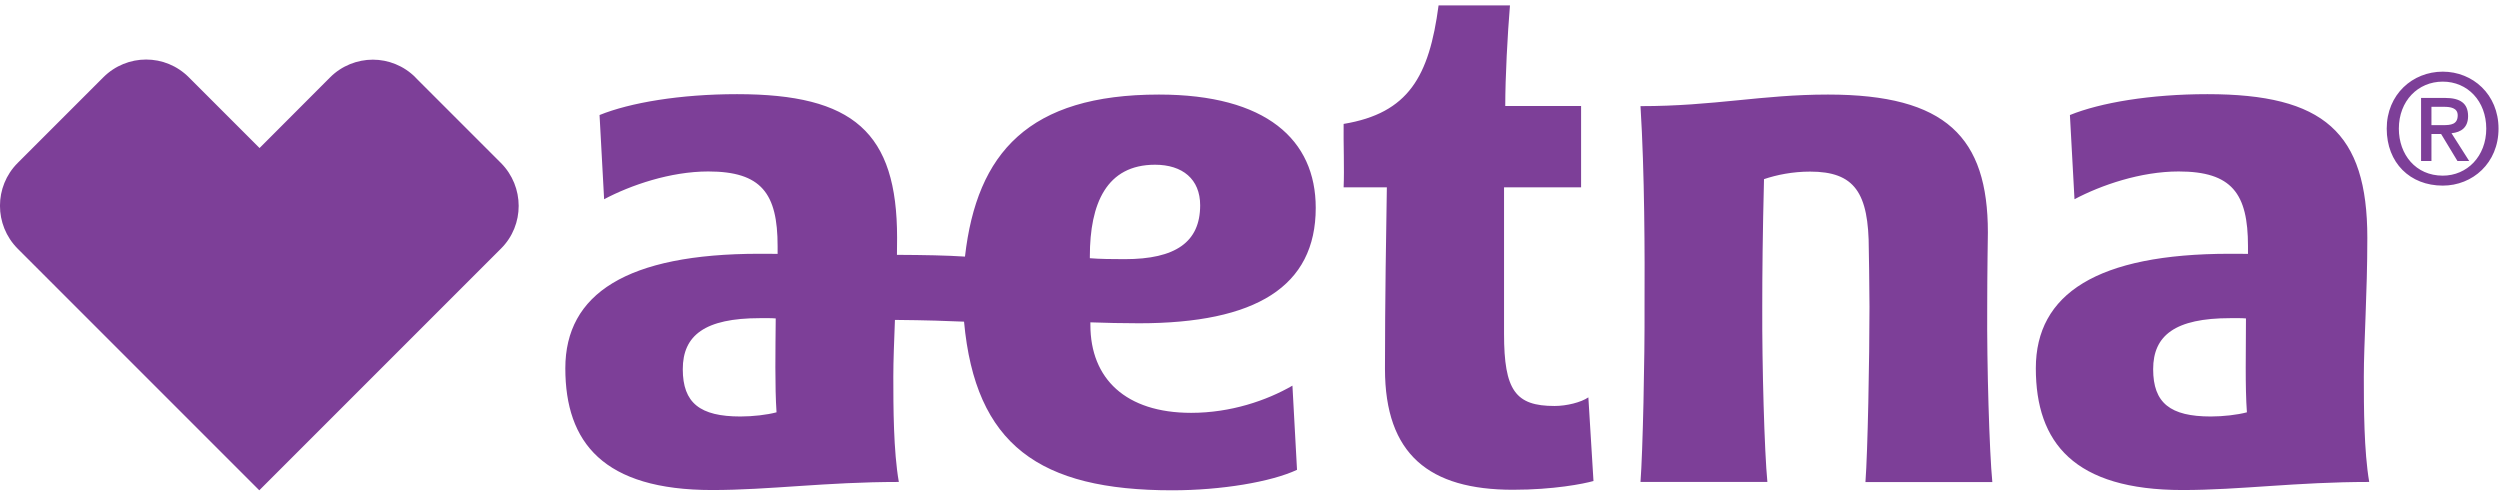 <?xml version="1.0" encoding="UTF-8"?> <svg xmlns="http://www.w3.org/2000/svg" width="232" height="46" viewBox="0 0 232 46" fill="none"><g clip-path="url(#clip0_4003_690)"><path d="M105.7 30C116.538 30 122.1 26.6 122.1 19.288C122.1 12.975 117.513 8.775 107.55 8.775C95.475 8.775 90.65 14.162 89.55 23.812C87.787 23.7 85.862 23.663 83.237 23.65C83.237 23.125 83.25 22.6 83.25 22.062C83.25 12.275 79.2 8.738 68.4 8.738C63.125 8.738 58.475 9.525 55.638 10.675L56.062 18.488C58.538 17.175 62.225 15.912 65.725 15.912C70.662 15.912 72.162 17.95 72.162 22.837V23.562C71.812 23.55 70.938 23.55 70.463 23.55C58.163 23.55 52.462 27.275 52.462 34.175C52.462 41.075 56 45.475 66.088 45.475C71.4 45.475 76.65 44.725 83.412 44.725C82.912 41.875 82.9 37.775 82.9 34.962C82.9 33.475 82.975 31.7 83.05 29.688C85.938 29.712 88.062 29.788 89.463 29.85C90.513 41.275 96.438 45.5 108.775 45.5C113.338 45.5 117.95 44.725 120.363 43.6L119.938 35.788C117.538 37.175 114.2 38.312 110.538 38.312C104.475 38.312 101.188 35.15 101.188 30.15V29.913C102.275 29.962 104.438 30 105.7 30ZM68.713 38.65C64.963 38.65 63.362 37.4 63.362 34.263C63.362 31.125 65.4 29.525 70.525 29.525C71 29.525 71.575 29.512 71.987 29.55C71.963 32.475 71.9 35.888 72.062 38.263C71.175 38.5 69.862 38.65 68.713 38.65ZM101.138 23.962V23.788C101.138 18.887 102.688 15.287 107.188 15.287C109.738 15.287 111.375 16.625 111.375 19.05C111.375 22.462 109.1 24.05 104.375 24.05C103.238 24.05 102.025 24.038 101.138 23.962ZM144.263 37.675C140.638 37.675 139.575 36.237 139.575 30.975V17.387H146.725V9.838H139.688C139.688 7.162 139.9 3.212 140.125 0.5H133.5C132.625 7.1 130.713 10.5 124.688 11.5C124.663 13.275 124.763 15.7 124.688 17.387H128.7C128.638 21.137 128.525 27.988 128.525 34.225C128.525 42.188 132.65 45.45 140.4 45.45C144.175 45.45 146.95 44.9 147.875 44.638L147.4 36.875C146.725 37.337 145.388 37.675 144.263 37.675ZM219.688 22.062C219.688 12.275 215.638 8.738 204.85 8.738C199.563 8.738 194.925 9.525 192.088 10.675L192.513 18.488C194.988 17.175 198.663 15.912 202.175 15.912C207.113 15.912 208.613 17.95 208.613 22.837V23.562C208.263 23.55 207.4 23.55 206.925 23.55C194.613 23.55 188.925 27.275 188.925 34.175C188.925 41.075 192.463 45.475 202.55 45.475C207.863 45.475 213.113 44.725 219.863 44.725C219.375 41.875 219.363 37.775 219.363 34.962C219.363 31.775 219.688 27.3 219.688 22.062ZM205.163 38.65C201.4 38.65 199.813 37.4 199.813 34.263C199.813 31.125 201.85 29.525 206.975 29.525C207.438 29.525 208.013 29.512 208.425 29.55C208.425 32.475 208.338 35.888 208.513 38.263C207.625 38.5 206.3 38.65 205.163 38.65ZM184.413 28.45C184.413 25.5 184.475 21.575 184.475 21.575C184.475 12.738 180.6 8.775 169.638 8.775C163.488 8.775 159.1 9.85 152.238 9.85C152.625 16.05 152.638 23.712 152.613 28.462C152.638 33.288 152.45 41.938 152.238 44.725H164.013C163.738 41.925 163.513 33.888 163.538 28.462C163.538 25.375 163.575 21.637 163.7 16.625C164.875 16.225 166.363 15.925 167.975 15.925C172.1 15.925 173.425 17.863 173.425 23.175C173.425 23.175 173.488 26.512 173.488 28.475C173.488 33.3 173.325 41.95 173.113 44.737H184.888C184.613 41.913 184.375 33.875 184.413 28.45ZM38.562 7.188C37.462 6.088 36.025 5.537 34.6 5.537C33.175 5.537 31.712 6.088 30.613 7.2L24.087 13.738L17.55 7.2C16.438 6.075 15 5.525 13.562 5.525C12.125 5.525 10.688 6.075 9.588 7.175L1.638 15.125C-0.55 17.312 -0.55 20.875 1.638 23.075L24.062 45.5L46.487 23.075C48.688 20.887 48.675 17.325 46.487 15.125L38.55 7.188H38.562ZM229.038 10.775C229.038 9.588 228.313 9.088 226.9 9.088H224.675V14.938H225.638V12.438H226.538L228.05 14.938H229.138L227.5 12.363C228.388 12.275 229.038 11.838 229.038 10.775ZM225.638 11.625V9.912H226.8C227.375 9.912 228.075 10 228.075 10.7C228.075 11.55 227.438 11.613 226.725 11.613H225.638V11.625ZM226.688 6.65C223.888 6.65 221.488 8.762 221.488 11.938C221.488 15.113 223.65 17.225 226.688 17.225C229.463 17.225 231.863 15.125 231.863 11.938C231.863 8.75 229.463 6.65 226.688 6.65ZM226.688 16.3C224.175 16.3 222.613 14.338 222.613 11.938C222.613 9.363 224.388 7.575 226.688 7.575C228.988 7.575 230.725 9.375 230.725 11.938C230.725 14.5 228.95 16.3 226.688 16.3Z" fill="#7D3F98"></path></g><defs><clipPath id="clip0_4003_690"><rect width="231.863" height="45" fill="white" transform="translate(0 0.5)"></rect></clipPath></defs></svg> 